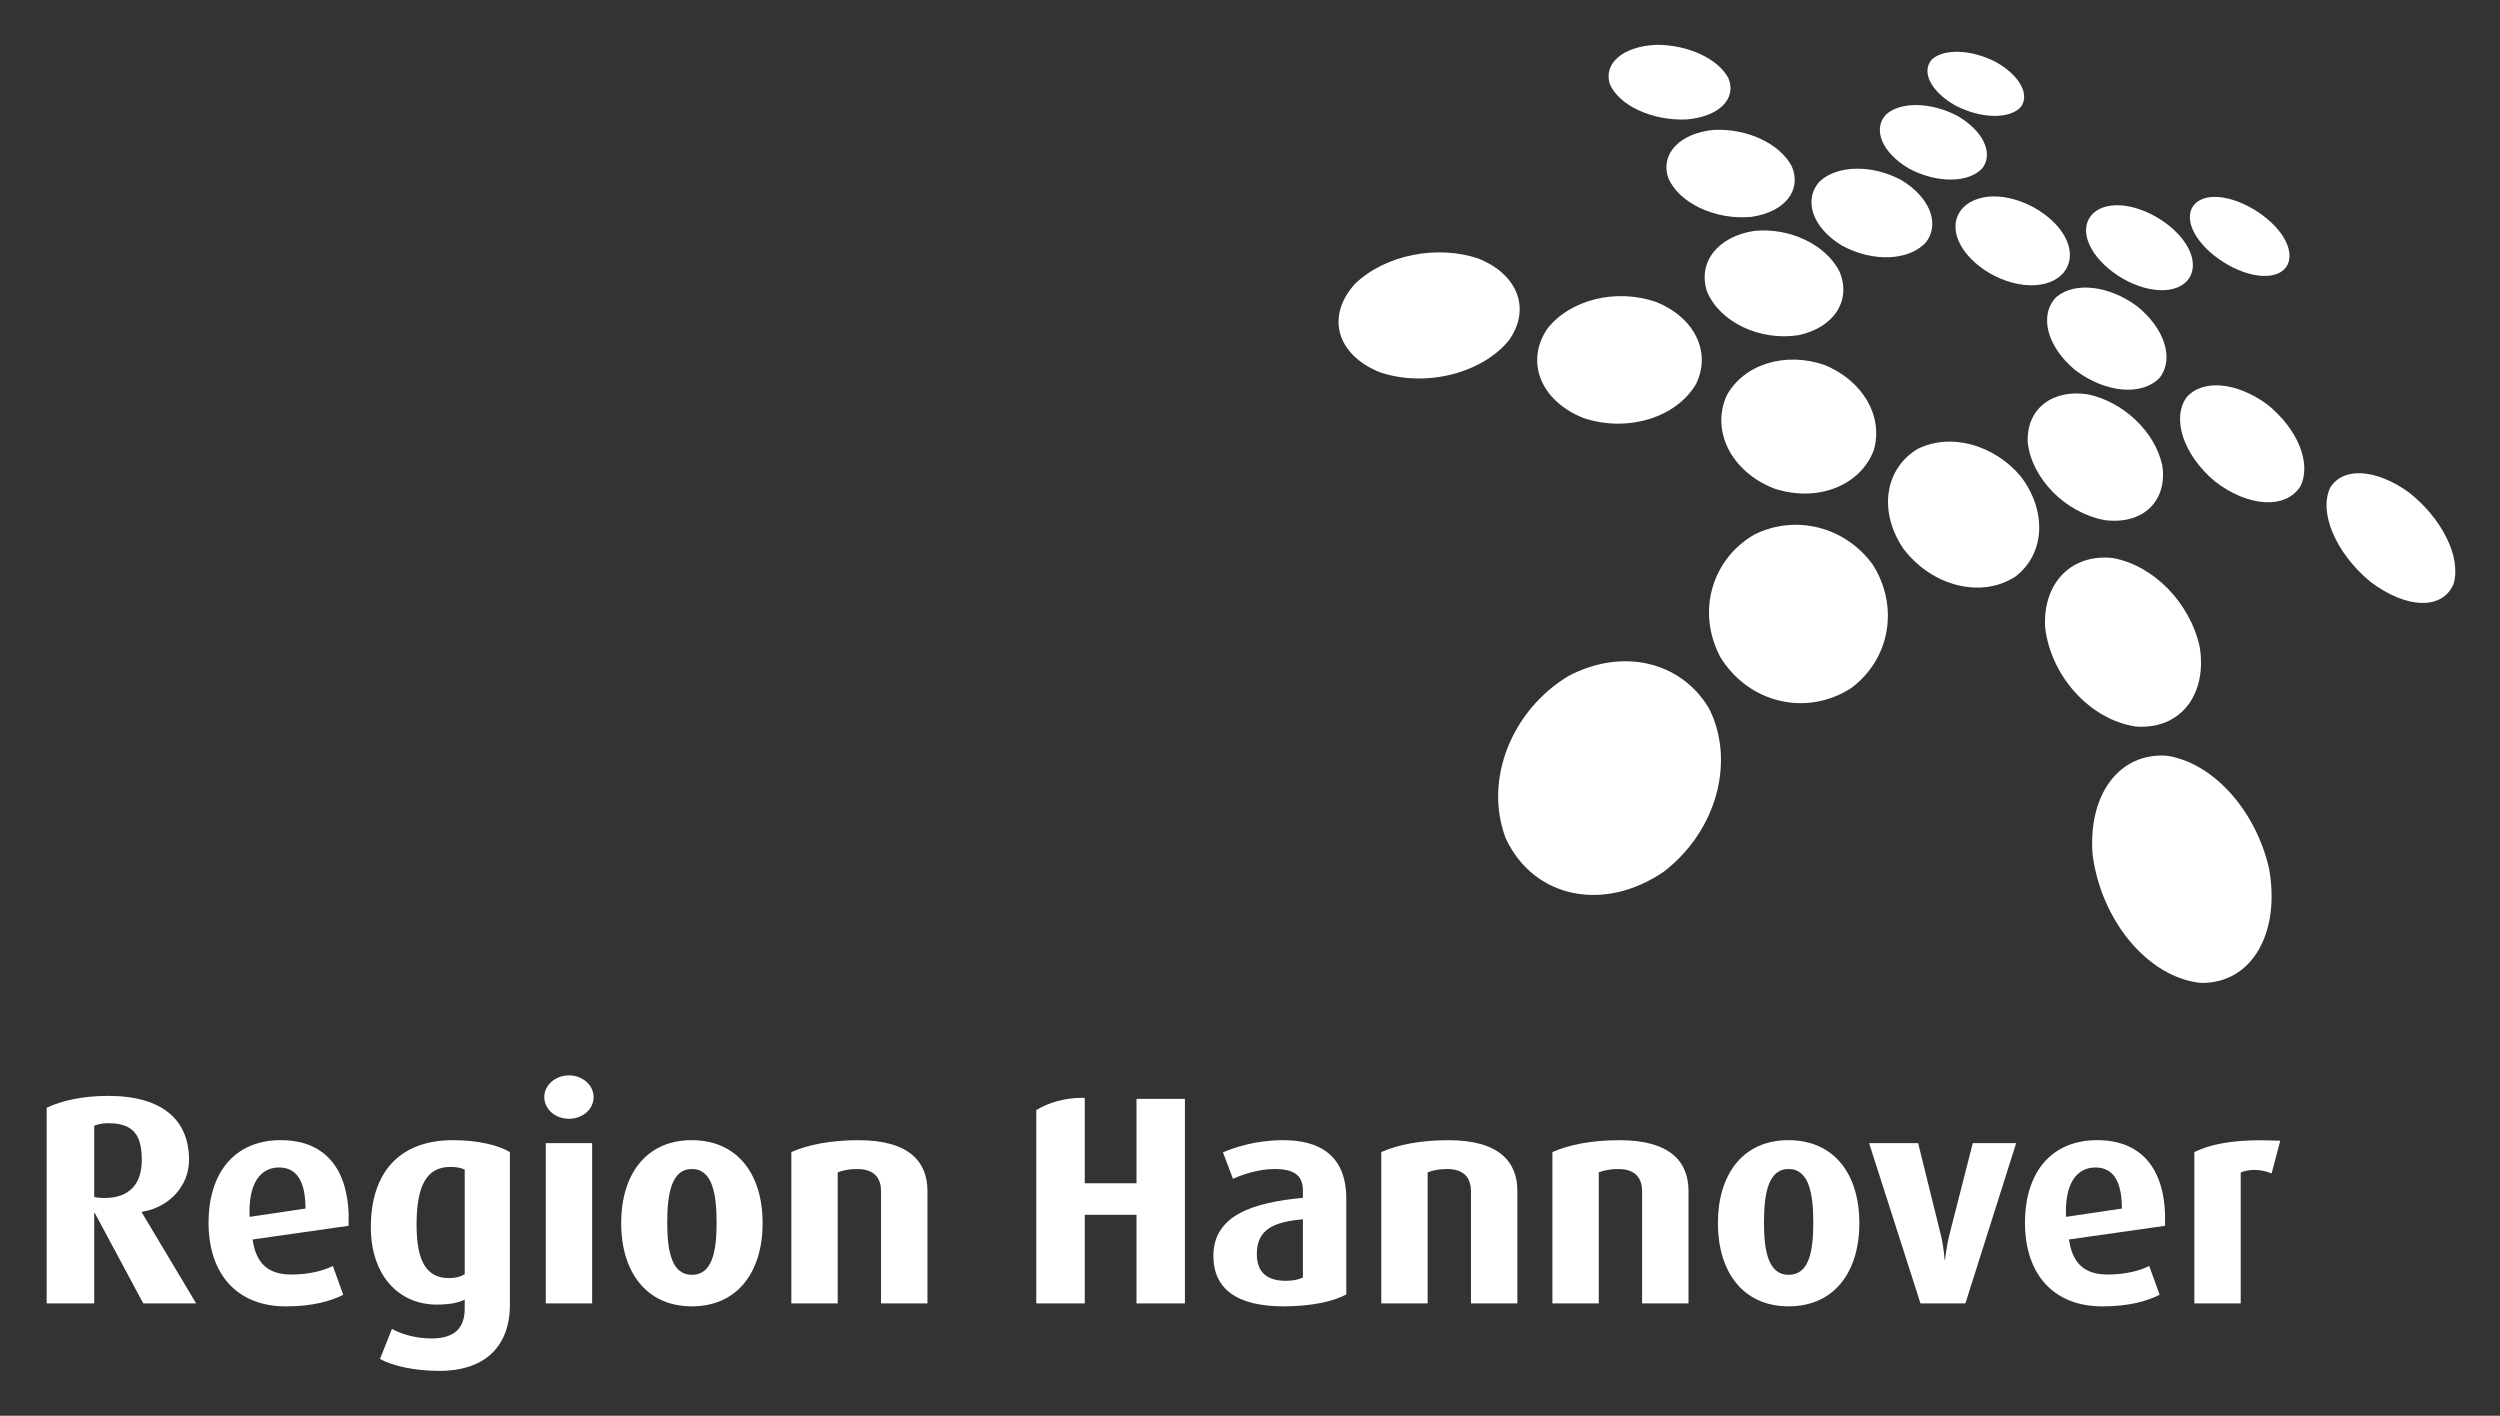 <?xml version="1.0" encoding="UTF-8" standalone="no"?>
<!-- Created with Inkscape (http://www.inkscape.org/) -->

<svg
   xmlns:dc="http://purl.org/dc/elements/1.1/"
   xmlns:cc="http://creativecommons.org/ns#"
   xmlns:rdf="http://www.w3.org/1999/02/22-rdf-syntax-ns#"
   xmlns:svg="http://www.w3.org/2000/svg"
   xmlns="http://www.w3.org/2000/svg"
   xmlns:sodipodi="http://sodipodi.sourceforge.net/DTD/sodipodi-0.dtd"
   xmlns:inkscape="http://www.inkscape.org/namespaces/inkscape"
   width="55.82"
   height="31.61"
   id="svg13476"
   version="1.1"
   inkscape:version="0.48.1 "
   sodipodi:docname="Neues Dokument 14">
  <rect width="100%" height="100%" fill="#333333" stroke="none"/>
  <defs
     id="defs13478" />
  <sodipodi:namedview
     id="base"
     pagecolor="#ffffff"
     bordercolor="#ffffff"
     borderopacity="1.0"
     inkscape:pageopacity="0.0"
     inkscape:pageshadow="2"
     inkscape:zoom="10.453846"
     inkscape:cx="31.396101"
     inkscape:cy="19.100673"
     inkscape:document-units="px"
     inkscape:current-layer="layer1"
     showgrid="false"
     fit-margin-top="0"
     fit-margin-left="0"
     fit-margin-right="0"
     fit-margin-bottom="0"
     inkscape:window-width="1024"
     inkscape:window-height="678"
     inkscape:window-x="-4"
     inkscape:window-y="-4"
     inkscape:window-maximized="1" />
  <g
     inkscape:label="Ebene 1"
     inkscape:groupmode="layer"
     id="layer1"
     transform="translate(-167.507,-416.813)">
    <g
       id="g148"
       transform="matrix(1.25,0,0,-1.25,170.673,442.718)">
      <path
         inkscape:connector-curvature="0"
         d="m 0,0 c 0,-0.418 -0.218,-0.675 -0.663,-0.675 -0.075,0 -0.155,0.009 -0.187,0.019 l 0,1.271 c 0.064,0.026 0.143,0.046 0.249,0.046 C -0.144,0.661 0,0.444 0,0 M 0.971,-2.558 0,-0.933 0,-0.922 c 0.477,0.074 0.844,0.452 0.844,0.929 0,0.696 -0.457,1.142 -1.445,1.142 -0.451,0 -0.833,-0.085 -1.098,-0.212 l 0,-3.495 0.849,0 0,1.614 0.011,0 0.865,-1.614 0.945,0 z"
         style="fill:#ffffff;fill-opacity:1;fill-rule:nonzero;stroke:none"
         id="path150" />
    </g>
    <g
       id="g152"
       transform="matrix(1.25,0,0,-1.25,175.29,444.183)">
      <path
         inkscape:connector-curvature="0"
         d="m 0,0 c 0.037,0.967 -0.382,1.53 -1.21,1.53 -0.824,0 -1.291,-0.579 -1.291,-1.476 0,-0.913 0.505,-1.493 1.381,-1.493 0.482,0 0.801,0.095 1.025,0.207 l -0.186,0.515 C -0.435,-0.796 -0.69,-0.87 -1.025,-0.87 c -0.419,0 -0.631,0.207 -0.689,0.626 L 0,0 z M -0.77,0.308 -1.768,0.16 c -0.026,0.589 0.186,0.882 0.526,0.882 0.302,0 0.472,-0.224 0.472,-0.734"
         style="fill:#ffffff;fill-opacity:1;fill-rule:nonzero;stroke:none"
         id="path154" />
    </g>
    <g
       id="g156"
       transform="matrix(1.25,0,0,-1.25,178.892,445.942)">
      <path
         inkscape:connector-curvature="0"
         d="m 0,0 0,2.724 c -0.202,0.123 -0.573,0.213 -1.013,0.213 -0.983,0 -1.471,-0.6 -1.471,-1.555 C -2.484,0.526 -1.99,0 -1.306,0 c 0.239,0 0.403,0.037 0.499,0.091 l 0,-0.16 c 0,-0.329 -0.159,-0.536 -0.594,-0.536 -0.271,0 -0.531,0.074 -0.707,0.17 L -2.32,-0.971 c 0.229,-0.128 0.627,-0.213 1.068,-0.213 C -0.519,-1.184 0,-0.812 0,0 M -0.807,0.542 C -0.876,0.5 -0.971,0.473 -1.083,0.473 c -0.414,0 -0.584,0.308 -0.584,0.956 0,0.685 0.174,1.03 0.6,1.03 0.112,0 0.196,-0.016 0.26,-0.047 l 0,-1.87 z"
         style="fill:#ffffff;fill-opacity:1;fill-rule:nonzero;stroke:none"
         id="path158" />
    </g>
    <g
       id="g160"
       transform="matrix(1.25,0,0,-1.25,180.761,441.308)">
      <path
         inkscape:connector-curvature="0"
         d="m 0,0 c 0,0.212 -0.196,0.387 -0.44,0.387 -0.245,0 -0.441,-0.175 -0.441,-0.387 0,-0.218 0.196,-0.388 0.441,-0.388 0.244,0 0.44,0.17 0.44,0.388 m -0.026,-0.823 -0.828,0 0,-2.863 0.828,0 0,2.863 z"
         style="fill:#ffffff;fill-opacity:1;fill-rule:nonzero;stroke:none"
         id="path162" />
    </g>
    <g
       id="g164"
       transform="matrix(1.25,0,0,-1.25,184.535,444.122)">
      <path
         inkscape:connector-curvature="0"
         d="m 0,0 c 0,0.855 -0.435,1.481 -1.269,1.481 -0.822,0 -1.258,-0.626 -1.258,-1.481 0,-0.856 0.436,-1.487 1.263,-1.487 C -0.435,-1.487 0,-0.856 0,0 m -0.822,0.011 c 0,-0.516 -0.075,-0.935 -0.442,-0.935 -0.361,0 -0.44,0.419 -0.44,0.935 0,0.508 0.074,0.955 0.44,0.955 0.367,0 0.442,-0.447 0.442,-0.955"
         style="fill:#ffffff;fill-opacity:1;fill-rule:nonzero;stroke:none"
         id="path166" />
    </g>
    <g
       id="g168"
       transform="matrix(1.25,0,0,-1.25,188.215,445.915)">
      <path
         inkscape:connector-curvature="0"
         d="m 0,0 0,2.008 c 0,0.519 -0.324,0.907 -1.232,0.907 -0.509,0 -0.913,-0.085 -1.199,-0.212 l 0,-2.703 0.828,0 0,2.341 c 0.096,0.033 0.185,0.059 0.35,0.059 0.335,0 0.424,-0.196 0.424,-0.398 L -0.829,0 0,0 z"
         style="fill:#ffffff;fill-opacity:1;fill-rule:nonzero;stroke:none"
         id="path170" />
    </g>
    <g
       id="g172"
       transform="matrix(1.25,0,0,-1.25,193.964,445.915)">
      <path
         inkscape:connector-curvature="0"
         d="m 0,0 -0.865,0 0,1.582 -0.924,0 0,-1.582 -0.866,0 0,3.453 c 0.222,0.136 0.51,0.219 0.823,0.219 0.015,0 0.03,0 0.043,-0.001 l 0,-1.526 0.924,0 0,1.508 L 0,3.653 0,0 z"
         style="fill:#ffffff;fill-opacity:1;fill-rule:nonzero;stroke:none"
         id="path174" />
    </g>
    <g
       id="g176"
       transform="matrix(1.25,0,0,-1.25,197.567,445.716)">
      <path
         inkscape:connector-curvature="0"
         d="m 0,0 0,1.71 c 0,0.775 -0.478,1.046 -1.125,1.046 -0.506,0 -0.876,-0.133 -1.078,-0.217 l 0.179,-0.473 c 0.187,0.085 0.469,0.175 0.745,0.175 0.303,0 0.504,-0.085 0.504,-0.382 l 0,-0.133 c -0.86,-0.08 -1.599,-0.297 -1.599,-1.036 0,-0.594 0.425,-0.902 1.254,-0.902 0.493,0 0.881,0.085 1.12,0.212 M -0.775,0.303 C -0.85,0.266 -0.955,0.244 -1.078,0.244 c -0.329,0 -0.52,0.143 -0.52,0.478 0,0.457 0.324,0.574 0.823,0.622 l 0,-1.041 z"
         style="fill:#ffffff;fill-opacity:1;fill-rule:nonzero;stroke:none"
         id="path178" />
    </g>
    <g
       id="g180"
       transform="matrix(1.25,0,0,-1.25,201.387,445.915)">
      <path
         inkscape:connector-curvature="0"
         d="m 0,0 0,2.008 c 0,0.519 -0.323,0.907 -1.232,0.907 -0.509,0 -0.913,-0.085 -1.199,-0.212 l 0,-2.703 0.828,0 0,2.341 c 0.096,0.033 0.185,0.059 0.35,0.059 0.335,0 0.424,-0.196 0.424,-0.398 L -0.829,0 0,0 z"
         style="fill:#ffffff;fill-opacity:1;fill-rule:nonzero;stroke:none"
         id="path182" />
    </g>
    <g
       id="g184"
       transform="matrix(1.25,0,0,-1.25,205.208,445.915)">
      <path
         inkscape:connector-curvature="0"
         d="m 0,0 0,2.008 c 0,0.519 -0.323,0.907 -1.232,0.907 -0.509,0 -0.913,-0.085 -1.199,-0.212 l 0,-2.703 0.828,0 0,2.341 c 0.096,0.033 0.185,0.059 0.35,0.059 0.335,0 0.424,-0.196 0.424,-0.398 L -0.829,0 0,0 z"
         style="fill:#ffffff;fill-opacity:1;fill-rule:nonzero;stroke:none"
         id="path186" />
    </g>
    <g
       id="g188"
       transform="matrix(1.25,0,0,-1.25,209.023,444.122)">
      <path
         inkscape:connector-curvature="0"
         d="m 0,0 c 0,0.855 -0.435,1.481 -1.269,1.481 -0.822,0 -1.258,-0.626 -1.258,-1.481 0,-0.856 0.436,-1.487 1.263,-1.487 C -0.435,-1.487 0,-0.856 0,0 m -0.823,0.011 c 0,-0.516 -0.074,-0.935 -0.441,-0.935 -0.361,0 -0.44,0.419 -0.44,0.935 0,0.508 0.074,0.955 0.44,0.955 0.367,0 0.441,-0.447 0.441,-0.955"
         style="fill:#ffffff;fill-opacity:1;fill-rule:nonzero;stroke:none"
         id="path190" />
    </g>
    <g
       id="g192"
       transform="matrix(1.25,0,0,-1.25,212.524,442.337)">
      <path
         inkscape:connector-curvature="0"
         d="m 0,0 -0.775,0 -0.42,-1.646 c -0.057,-0.229 -0.074,-0.436 -0.074,-0.436 l -0.01,0 c 0,0 -0.011,0.213 -0.065,0.436 L -1.751,0 l -0.876,0 0.918,-2.863 0.802,0 L 0,0 z"
         style="fill:#ffffff;fill-opacity:1;fill-rule:nonzero;stroke:none"
         id="path194" />
    </g>
    <g
       id="g196"
       transform="matrix(1.25,0,0,-1.25,215.847,444.183)">
      <path
         inkscape:connector-curvature="0"
         d="m 0,0 c 0.037,0.967 -0.382,1.53 -1.211,1.53 -0.822,0 -1.29,-0.579 -1.29,-1.476 0,-0.913 0.505,-1.493 1.381,-1.493 0.482,0 0.801,0.095 1.024,0.207 l -0.186,0.515 C -0.436,-0.796 -0.69,-0.87 -1.025,-0.87 c -0.42,0 -0.631,0.207 -0.69,0.626 L 0,0 z M -0.77,0.308 -1.768,0.16 c -0.026,0.589 0.186,0.882 0.525,0.882 0.303,0 0.473,-0.224 0.473,-0.734"
         style="fill:#ffffff;fill-opacity:1;fill-rule:nonzero;stroke:none"
         id="path198" />
    </g>
    <g
       id="g200"
       transform="matrix(1.25,0,0,-1.25,218.42,442.284)">
      <path
         inkscape:connector-curvature="0"
         d="m 0,0 c -0.77,0.037 -1.215,-0.048 -1.534,-0.202 l 0,-2.703 0.828,0 0,2.337 c 0.138,0.063 0.35,0.069 0.552,-0.016 L 0,0 z"
         style="fill:#ffffff;fill-opacity:1;fill-rule:nonzero;stroke:none"
         id="path202" />
    </g>
    <g
       id="g204"
       transform="matrix(1.25,0,0,-1.25,197.768,423.144)">
      <path
         inkscape:connector-curvature="0"
         d="M 0,0 C 0.538,0.515 1.469,0.695 2.199,0.446 2.9,0.165 3.143,-0.447 2.746,-1.012 2.271,-1.597 1.272,-1.862 0.445,-1.587 -0.35,-1.268 -0.524,-0.571 0,0"
         style="fill:#ffffff;fill-opacity:1;fill-rule:nonzero;stroke:none"
         id="path206" />
    </g>
    <g
       id="g208"
       transform="matrix(1.25,0,0,-1.25,202.053,424.156)">
      <path
         inkscape:connector-curvature="0"
         d="M 0,0 C 0.413,0.529 1.237,0.724 1.942,0.482 2.625,0.209 2.938,-0.407 2.66,-0.982 2.313,-1.58 1.441,-1.858 0.646,-1.592 -0.125,-1.283 -0.391,-0.584 0,0"
         style="fill:#ffffff;fill-opacity:1;fill-rule:nonzero;stroke:none"
         id="path210" />
    </g>
    <g
       id="g212"
       transform="matrix(1.25,0,0,-1.25,206.059,425.647)">
      <path
         inkscape:connector-curvature="0"
         d="M 0,0 C 0.306,0.564 1.048,0.788 1.742,0.55 2.422,0.278 2.805,-0.36 2.63,-0.97 2.395,-1.605 1.623,-1.918 0.841,-1.656 0.073,-1.35 -0.278,-0.622 0,0"
         style="fill:#ffffff;fill-opacity:1;fill-rule:nonzero;stroke:none"
         id="path214" />
    </g>
    <g
       id="g216"
       transform="matrix(1.25,0,0,-1.25,201.128,435.534)">
      <path
         inkscape:connector-curvature="0"
         d="M 0,0 C -0.401,1.057 0.116,2.297 1.118,2.901 2.083,3.409 3.126,3.165 3.628,2.327 4.096,1.41 3.792,0.159 2.829,-0.589 1.757,-1.326 0.501,-1.071 0,0"
         style="fill:#ffffff;fill-opacity:1;fill-rule:nonzero;stroke:none"
         id="path218" />
    </g>
    <g
       id="g220"
       transform="matrix(1.25,0,0,-1.25,205.921,431.489)">
      <path
         inkscape:connector-curvature="0"
         d="M 0,0 C -0.434,0.817 -0.15,1.753 0.603,2.191 1.341,2.559 2.224,2.333 2.716,1.662 3.186,0.933 3.049,-0.016 2.337,-0.549 1.543,-1.063 0.511,-0.825 0,0"
         style="fill:#ffffff;fill-opacity:1;fill-rule:nonzero;stroke:none"
         id="path222" />
    </g>
    <g
       id="g224"
       transform="matrix(1.25,0,0,-1.25,210.001,429.058)">
      <path
         inkscape:connector-curvature="0"
         d="M 0,0 C -0.452,0.675 -0.32,1.435 0.263,1.779 0.844,2.066 1.613,1.859 2.097,1.291 2.567,0.679 2.544,-0.092 2.001,-0.506 1.393,-0.898 0.512,-0.678 0,0"
         style="fill:#ffffff;fill-opacity:1;fill-rule:nonzero;stroke:none"
         id="path226" />
    </g>
    <g
       id="g228"
       transform="matrix(1.25,0,0,-1.25,216.654,438.76)">
      <path
         inkscape:connector-curvature="0"
         d="M 0,0 C -0.95,0.093 -1.795,1.122 -1.94,2.307 -2.017,3.395 -1.442,4.114 -0.621,4.059 0.191,3.944 0.966,3.111 1.212,2.049 1.421,0.906 0.916,-0.01 0,0"
         style="fill:#ffffff;fill-opacity:1;fill-rule:nonzero;stroke:none"
         id="path230" />
    </g>
    <g
       id="g232"
       transform="matrix(1.25,0,0,-1.25,215.196,433.035)">
      <path
         inkscape:connector-curvature="0"
         d="M 0,0 C -0.823,0.122 -1.527,0.91 -1.621,1.781 -1.659,2.585 -1.132,3.092 -0.408,3.009 0.31,2.879 0.966,2.218 1.141,1.421 1.278,0.574 0.8,-0.059 0,0"
         style="fill:#ffffff;fill-opacity:1;fill-rule:nonzero;stroke:none"
         id="path234" />
    </g>
    <g
       id="g236"
       transform="matrix(1.25,0,0,-1.25,214.504,428.427)">
      <path
         inkscape:connector-curvature="0"
         d="m 0,0 c -0.711,0.132 -1.307,0.746 -1.378,1.391 -0.025,0.6 0.442,0.954 1.077,0.856 C 0.328,2.114 0.892,1.585 1.025,0.983 1.124,0.351 0.691,-0.086 0,0"
         style="fill:#ffffff;fill-opacity:1;fill-rule:nonzero;stroke:none"
         id="path238" />
    </g>
    <g
       id="g240"
       transform="matrix(1.25,0,0,-1.25,222.291,429.847)">
      <path
         inkscape:connector-curvature="0"
         d="M 0,0 C -0.19,-0.468 -0.839,-0.458 -1.492,0.04 -2.115,0.559 -2.409,1.28 -2.206,1.712 -1.977,2.093 -1.381,2.054 -0.795,1.629 -0.208,1.167 0.14,0.474 0,0"
         style="fill:#ffffff;fill-opacity:1;fill-rule:nonzero;stroke:none"
         id="path242" />
    </g>
    <g
       id="g244"
       transform="matrix(1.25,0,0,-1.25,218.868,427.675)">
      <path
         inkscape:connector-curvature="0"
         d="M 0,0 C -0.26,-0.406 -0.925,-0.372 -1.525,0.09 -2.093,0.569 -2.3,1.216 -2.032,1.592 -1.745,1.921 -1.138,1.866 -0.594,1.468 -0.054,1.039 0.21,0.414 0,0"
         style="fill:#ffffff;fill-opacity:1;fill-rule:nonzero;stroke:none"
         id="path246" />
    </g>
    <g
       id="g248"
       transform="matrix(1.25,0,0,-1.25,215.731,425.243)">
      <path
         inkscape:connector-curvature="0"
         d="M 0,0 C -0.314,-0.335 -0.975,-0.278 -1.519,0.139 -2.03,0.57 -2.158,1.132 -1.843,1.443 -1.513,1.715 -0.908,1.642 -0.412,1.279 0.077,0.89 0.264,0.344 0,0"
         style="fill:#ffffff;fill-opacity:1;fill-rule:nonzero;stroke:none"
         id="path250" />
    </g>
    <g
       id="g252"
       transform="matrix(1.25,0,0,-1.25,218.493,422.109)">
      <path
         inkscape:connector-curvature="0"
         d="M 0,0 C 0.233,-0.381 0.078,-0.706 -0.363,-0.692 -0.811,-0.677 -1.384,-0.315 -1.594,0.079 -1.795,0.46 -1.595,0.747 -1.169,0.718 -0.753,0.69 -0.224,0.366 0,0"
         style="fill:#ffffff;fill-opacity:1;fill-rule:nonzero;stroke:none"
         id="path254" />
    </g>
    <g
       id="g256"
       transform="matrix(1.25,0,0,-1.25,216.368,422.354)">
      <path
         inkscape:connector-curvature="0"
         d="M 0,0 C 0.213,-0.411 -0.005,-0.762 -0.495,-0.751 -0.997,-0.739 -1.59,-0.35 -1.773,0.076 -1.947,0.484 -1.685,0.794 -1.212,0.765 -0.752,0.738 -0.203,0.393 0,0"
         style="fill:#ffffff;fill-opacity:1;fill-rule:nonzero;stroke:none"
         id="path258" />
    </g>
    <g
       id="g260"
       transform="matrix(1.25,0,0,-1.25,213.661,422.204)">
      <path
         inkscape:connector-curvature="0"
         d="m 0,0 c 0.175,-0.429 -0.121,-0.797 -0.665,-0.783 -0.558,0.015 -1.164,0.422 -1.301,0.869 -0.131,0.428 0.213,0.748 0.732,0.716 C -0.725,0.771 -0.167,0.412 0,0"
         style="fill:#ffffff;fill-opacity:1;fill-rule:nonzero;stroke:none"
         id="path262" />
    </g>
    <g
       id="g264"
       transform="matrix(1.25,0,0,-1.25,212.06,418.192)">
      <path
         inkscape:connector-curvature="0"
         d="m 0,0 c 0.419,-0.232 0.62,-0.573 0.458,-0.804 -0.2,-0.224 -0.708,-0.217 -1.17,0.021 -0.445,0.252 -0.621,0.611 -0.418,0.829 C -0.908,0.239 -0.427,0.218 0,0"
         style="fill:#ffffff;fill-opacity:1;fill-rule:nonzero;stroke:none"
         id="path266" />
    </g>
    <g
       id="g268"
       transform="matrix(1.25,0,0,-1.25,211.197,419.392)">
      <path
         inkscape:connector-curvature="0"
         d="M 0,0 C 0.456,-0.259 0.66,-0.655 0.466,-0.932 0.229,-1.206 -0.341,-1.218 -0.849,-0.95 -1.335,-0.666 -1.507,-0.247 -1.264,0.017 -1.003,0.252 -0.466,0.24 0,0"
         style="fill:#ffffff;fill-opacity:1;fill-rule:nonzero;stroke:none"
         id="path270" />
    </g>
    <g
       id="g272"
       transform="matrix(1.25,0,0,-1.25,209.947,420.827)">
      <path
         inkscape:connector-curvature="0"
         d="M 0,0 C 0.499,-0.293 0.704,-0.761 0.462,-1.103 0.17,-1.445 -0.486,-1.482 -1.05,-1.176 -1.586,-0.851 -1.746,-0.352 -1.444,-0.025 -1.124,0.265 -0.513,0.271 0,0"
         style="fill:#ffffff;fill-opacity:1;fill-rule:nonzero;stroke:none"
         id="path274" />
    </g>
    <g
       id="g276"
       transform="matrix(1.25,0,0,-1.25,204.484,417.814)">
      <path
         inkscape:connector-curvature="0"
         d="M 0,0 C 0.565,0.004 1.111,-0.247 1.292,-0.597 1.442,-0.961 1.131,-1.282 0.545,-1.333 -0.072,-1.36 -0.671,-1.08 -0.829,-0.693 -0.94,-0.318 -0.574,-0.026 0,0"
         style="fill:#ffffff;fill-opacity:1;fill-rule:nonzero;stroke:none"
         id="path278" />
    </g>
    <g
       id="g280"
       transform="matrix(1.25,0,0,-1.25,205.775,419.713)">
      <path
         inkscape:connector-curvature="0"
         d="M 0,0 C 0.589,0.029 1.176,-0.243 1.39,-0.648 1.574,-1.072 1.276,-1.467 0.667,-1.554 0.024,-1.614 -0.626,-1.308 -0.817,-0.855 -0.959,-0.417 -0.598,-0.056 0,0"
         style="fill:#ffffff;fill-opacity:1;fill-rule:nonzero;stroke:none"
         id="path282" />
    </g>
    <g
       id="g284"
       transform="matrix(1.25,0,0,-1.25,206.673,421.969)">
      <path
         inkscape:connector-curvature="0"
         d="M 0,0 C 0.629,0.064 1.27,-0.238 1.521,-0.717 1.743,-1.225 1.444,-1.722 0.794,-1.862 0.101,-1.971 -0.615,-1.628 -0.842,-1.081 -1.013,-0.554 -0.64,-0.097 0,0"
         style="fill:#ffffff;fill-opacity:1;fill-rule:nonzero;stroke:none"
         id="path286" />
    </g>
  </g>
</svg>

